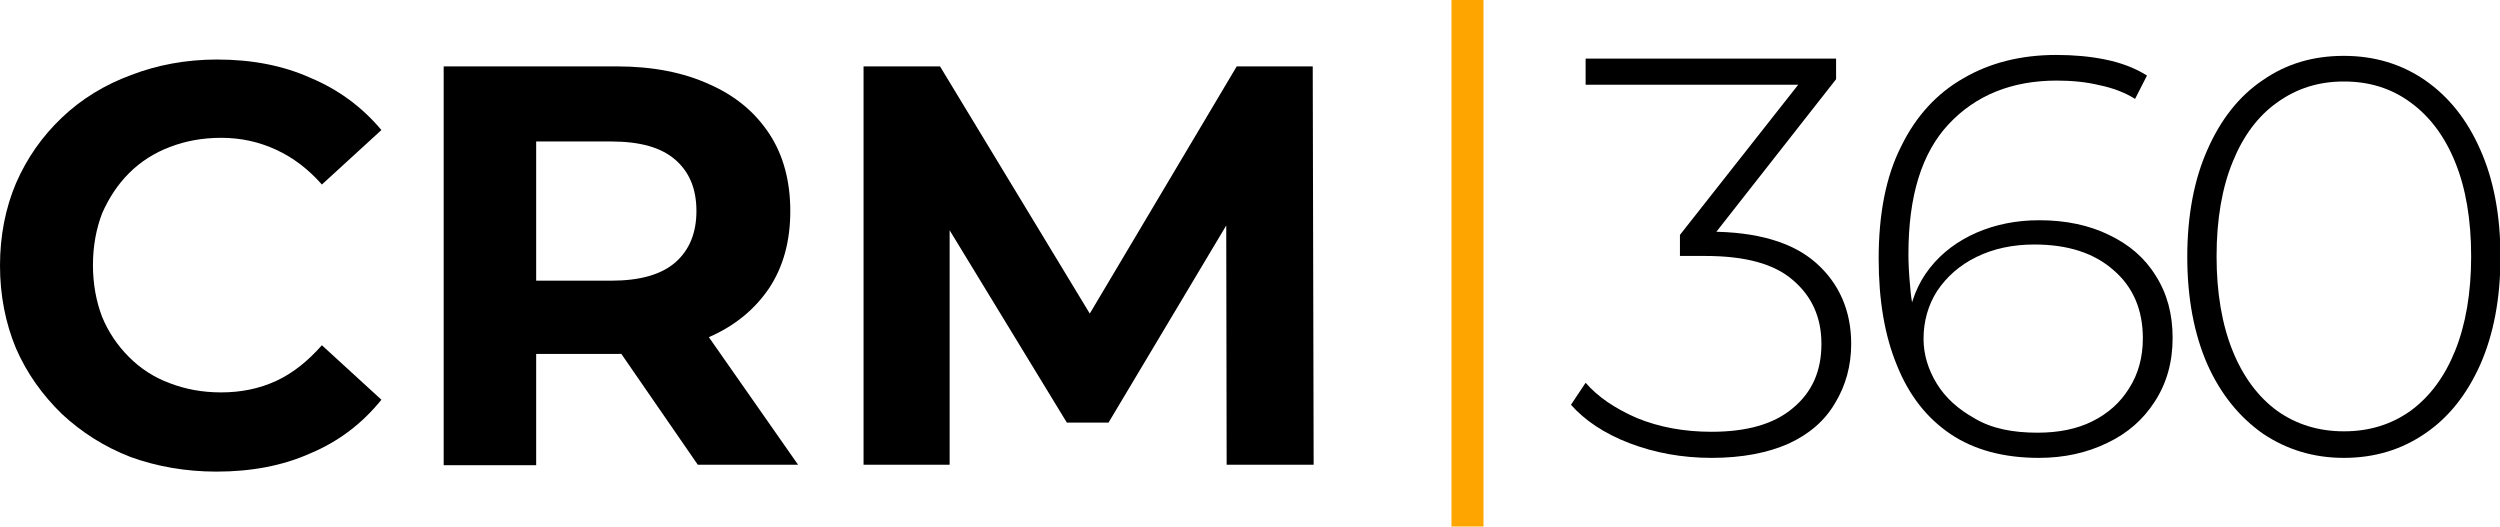 <svg width="546" height="115" viewBox="0 0 546 115" fill="none" xmlns="http://www.w3.org/2000/svg">
<g clip-path="url(#clip0_2228_5563)">
<path d="M47.3 103C40.6 103 34.3 101.9 28.5 99.8C22.8 97.6 17.8 94.4 13.5 90.4C9.3 86.3 5.9 81.6 3.5 76.1C1.2 70.6 0 64.5 0 58C0 51.5 1.2 45.4 3.5 40C5.9 34.5 9.2 29.8 13.5 25.7C17.8 21.6 22.9 18.5 28.6 16.4C34.3 14.2 40.6 13 47.4 13C55 13 61.8 14.3 67.8 17C74 19.6 79.1 23.4 83.3 28.4L70.3 40.3C67.3 36.9 64 34.4 60.3 32.7C56.6 31 52.7 30.1 48.3 30.1C44.2 30.1 40.5 30.8 37.1 32.1C33.7 33.4 30.7 35.3 28.2 37.8C25.7 40.3 23.8 43.2 22.3 46.6C21 50 20.3 53.8 20.3 57.9C20.3 62 21 65.8 22.3 69.2C23.7 72.6 25.7 75.5 28.2 78C30.7 80.5 33.6 82.4 37.1 83.7C40.5 85 44.2 85.7 48.3 85.7C52.6 85.7 56.6 84.9 60.3 83.2C64 81.5 67.3 78.8 70.3 75.4L83.3 87.3C79.1 92.5 74 96.4 67.8 99C61.8 101.7 54.9 103 47.3 103Z" fill="black"/>
<path d="M96.9 101.5V14.5H134.7C142.5 14.5 149.2 15.8 154.9 18.4C160.6 20.9 164.9 24.5 168 29.2C171.1 33.9 172.6 39.6 172.6 46.1C172.6 52.6 171.1 58.2 168 62.9C164.9 67.5 160.6 71.1 154.9 73.6C149.2 76.1 142.5 77.3 134.7 77.3H108.1L117.1 68.5V101.6H96.9V101.5ZM152.4 101.5L130.6 69.9H152.2L174.3 101.5H152.4ZM117.1 70.7L108.1 61.3H133.5C139.7 61.3 144.4 60 147.5 57.3C150.6 54.6 152.1 50.8 152.1 46.1C152.1 41.3 150.6 37.6 147.5 34.9C144.4 32.2 139.8 30.9 133.5 30.9H108.1L117.1 21.3V70.7Z" fill="black"/>
<path d="M188.6 101.5V14.5H205.3L242.5 75.9H233.6L270.1 14.5H286.7L286.9 101.5H267.9L267.8 43.4H271.3L242.1 92.3H233L203.2 43.4H207.4V101.5H188.6Z" fill="black"/>
<path d="M317 115V0H324V115H317Z" fill="#FFA500"/>
<path d="M373.8 100C367.4 100 361.4 98.9 355.9 96.8C350.4 94.7 346.1 91.8 343.1 88.4L346.3 83.6C349 86.7 352.7 89.2 357.5 91.3C362.4 93.3 367.8 94.3 373.8 94.3C381.6 94.3 387.5 92.6 391.6 89.1C395.8 85.6 397.8 81 397.8 75.1C397.8 69.3 395.7 64.7 391.6 61.2C387.5 57.6 381.1 55.9 372.4 55.9H366.9V51.3L394.7 16L395.6 18.5H346.3V12.8H401V17.3L373.3 52.6L370.6 50.6H373.3C383.7 50.6 391.5 52.9 396.6 57.4C401.7 61.9 404.3 67.9 404.3 75.1C404.3 79.9 403.1 84.2 400.8 88C398.6 91.8 395.2 94.8 390.6 96.9C386.1 98.9 380.5 100 373.8 100Z" fill="black"/>
<path d="M445.3 100C437.7 100 431.2 98.3 426 94.8C420.8 91.3 416.9 86.3 414.3 79.8C411.6 73.3 410.3 65.5 410.3 56.5C410.3 46.7 411.9 38.5 415.2 32C418.4 25.4 423 20.4 428.8 17.1C434.6 13.7 441.4 12 449.1 12C452.8 12 456.4 12.3 459.8 13C463.2 13.7 466.2 14.8 468.9 16.5L466.3 21.6C464.1 20.2 461.4 19.2 458.5 18.6C455.6 17.9 452.5 17.6 449.2 17.6C439.4 17.6 431.5 20.8 425.6 27.1C419.7 33.4 416.8 42.8 416.8 55.5C416.8 57.4 416.9 59.8 417.2 62.8C417.4 65.7 418 68.5 418.8 71.4L416.6 70.8C417.2 66 418.8 61.9 421.5 58.5C424.2 55.1 427.6 52.6 431.7 50.8C435.9 49 440.4 48.1 445.4 48.1C451.2 48.1 456.3 49.2 460.6 51.3C465 53.4 468.4 56.3 470.8 60.2C473.3 64.1 474.5 68.6 474.5 73.8C474.5 79.1 473.2 83.7 470.6 87.7C468.1 91.6 464.7 94.6 460.3 96.7C455.8 98.9 450.8 100 445.3 100ZM445 94.5C449.6 94.5 453.6 93.7 457 92C460.4 90.3 463.1 87.9 465 84.8C467 81.7 468 78 468 73.9C468 67.7 465.9 62.7 461.6 59C457.4 55.3 451.7 53.4 444.3 53.4C439.6 53.4 435.4 54.3 431.7 56.1C428 57.9 425.2 60.4 423.1 63.5C421.1 66.6 420.1 70.2 420.1 74C420.1 77.4 421.1 80.7 423 83.8C424.9 86.9 427.7 89.4 431.3 91.4C435 93.6 439.6 94.5 445 94.5Z" fill="black"/>
<path d="M511.9 100C505.3 100 499.4 98.2 494.2 94.7C489.1 91.1 485 86.1 482.1 79.6C479.2 73 477.7 65.1 477.7 56.1C477.7 47.1 479.2 39.2 482.1 32.7C485 26.1 489 21 494.2 17.5C499.4 13.9 505.2 12.2 511.9 12.2C518.6 12.2 524.5 14 529.6 17.5C534.8 21.1 538.8 26.1 541.7 32.7C544.6 39.2 546.1 47 546.1 56.1C546.1 65.2 544.6 73 541.7 79.6C538.8 86.1 534.8 91.2 529.6 94.7C524.5 98.2 518.6 100 511.9 100ZM511.9 94.2C517.5 94.2 522.3 92.7 526.5 89.7C530.7 86.6 533.9 82.3 536.2 76.6C538.5 70.9 539.7 64 539.7 56C539.7 47.9 538.5 41 536.2 35.4C533.9 29.7 530.6 25.4 526.5 22.4C522.3 19.3 517.5 17.8 511.9 17.8C506.4 17.8 501.6 19.3 497.3 22.4C493.1 25.4 489.9 29.7 487.6 35.4C485.3 41 484.1 47.9 484.1 56C484.1 64 485.3 70.9 487.6 76.6C489.9 82.3 493.2 86.7 497.3 89.7C501.5 92.7 506.4 94.2 511.9 94.2Z" fill="black"/>
</g>
<defs>
<clipPath id="clip0_2228_5563">
<rect width="546" height="115" fill="white"/>
</clipPath>
</defs>
</svg>
